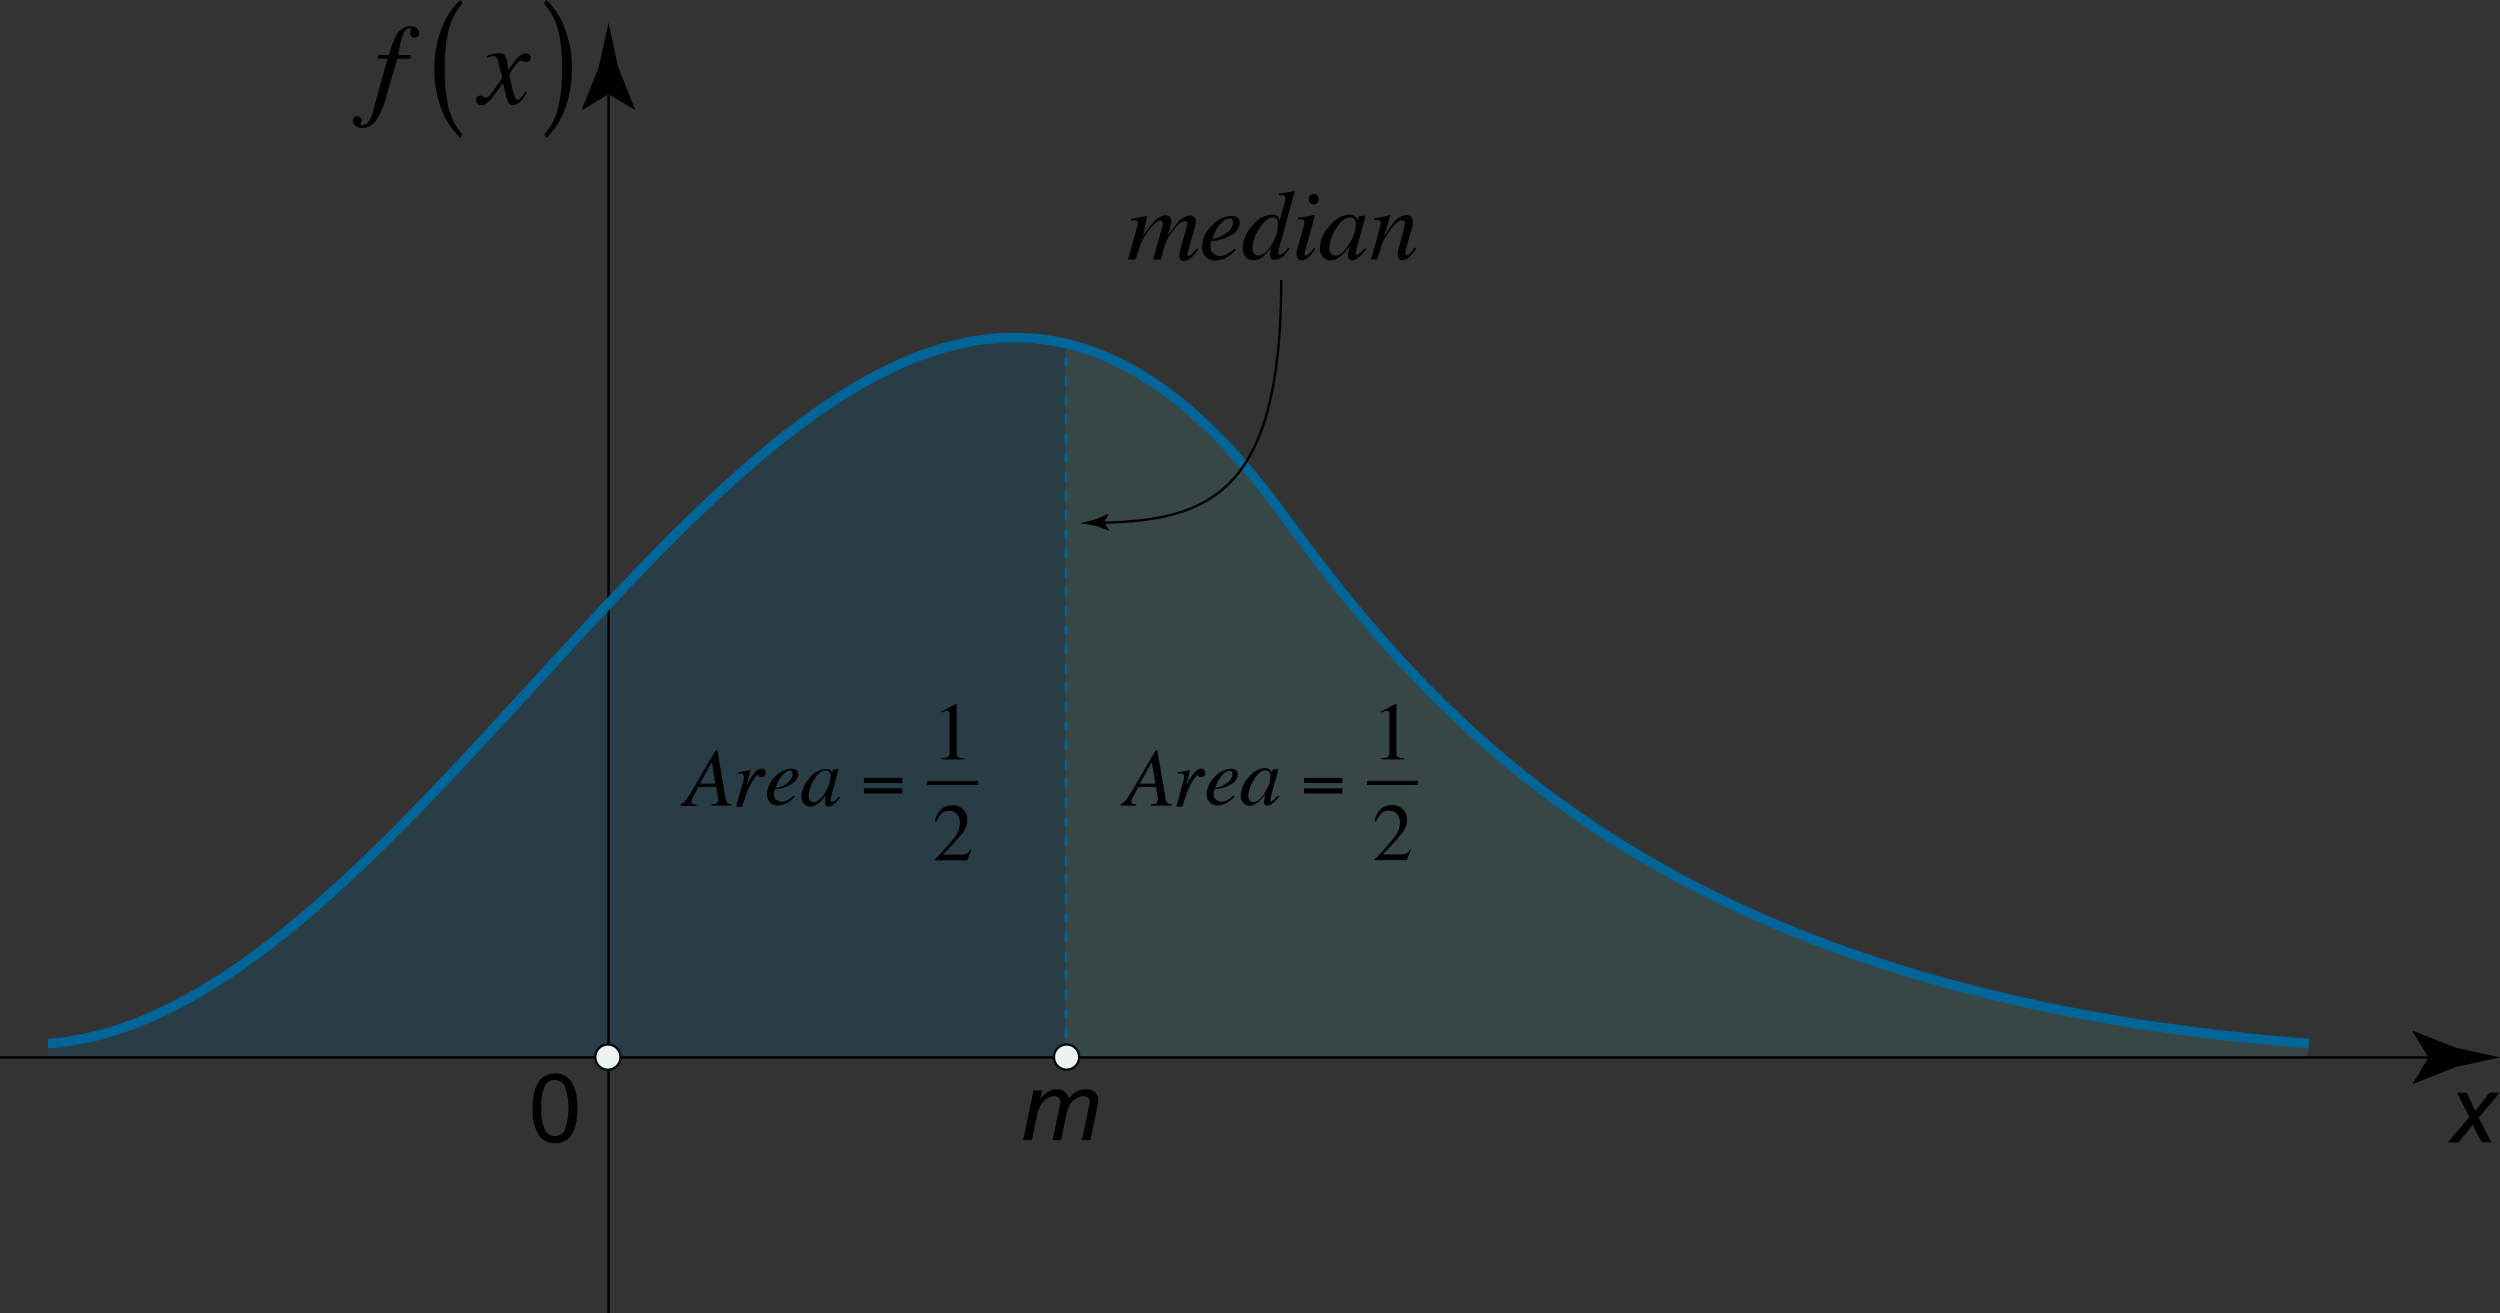 <svg id="_Layer_" data-name="&lt;Layer&gt;" xmlns="http://www.w3.org/2000/svg" viewBox="0 0 260.74 136.97"><rect x="0" y="0" width="260.74" height="136.97" fill="#333333" stroke="none"/><defs><style>.cls-1{fill:#069;}.cls-1,.cls-2{opacity:0.2;}.cls-2{fill:#429694;}.cls-3{fill:#131312;}.cls-4,.cls-5,.cls-6,.cls-7{fill:none;}.cls-4{stroke:#000;}.cls-4,.cls-6,.cls-8{stroke-width:0.25px;}.cls-6,.cls-7{stroke:#069;stroke-miterlimit:10;}.cls-6{stroke-dasharray:1 1;}.cls-8{fill:#ebf2f2;stroke:#090a0a;}</style></defs><path class="cls-1" d="M5,111.28c37.12-2.61,70.3-81.23,106.07-73l.09-.34v74.77l-.08,0H5.07Z" transform="translate(0 -2.43)"/><path class="cls-2" d="M240.78,111.28C173.32,106,149.56,77.69,133.48,55.7c-7.6-10.38-15-15.73-22.36-17.43v74.41l0,0H240.66Z" transform="translate(0 -2.43)"/><path class="cls-3" d="M63.23,112.64" transform="translate(0 -2.43)"/><line class="cls-3" x1="90.14" y1="110.29" x2="91.14" y2="110.29"/><line class="cls-4" y1="110.29" x2="254.62" y2="110.29"/><path d="M253.28,112.72l-1.65-2.7.1-.06,4.4,1.75,4.61,1-4.61,1-4.4,1.75-.1,0Z" transform="translate(0 -2.43)"/><path d="M55.56,118a6.61,6.61,0,0,1,.26-2,2.62,2.62,0,0,1,.78-1.2,2,2,0,0,1,1.3-.42,2.07,2.07,0,0,1,1,.24,1.8,1.8,0,0,1,.71.66,3.75,3.75,0,0,1,.45,1.07,6.94,6.94,0,0,1,.16,1.69,6.59,6.59,0,0,1-.26,2,2.53,2.53,0,0,1-.77,1.2,2,2,0,0,1-1.3.42,2,2,0,0,1-1.63-.74A4.71,4.71,0,0,1,55.56,118Zm.91,0a4.45,4.45,0,0,0,.41,2.35,1.2,1.2,0,0,0,1,.58,1.18,1.18,0,0,0,1-.59,6.76,6.76,0,0,0,0-4.69,1.22,1.22,0,0,0-1-.58,1.12,1.12,0,0,0-1,.51A4.61,4.61,0,0,0,56.47,118Z" transform="translate(0 -2.43)"/><line class="cls-4" x1="63.47" y1="136.97" x2="63.47" y2="8.46"/><path d="M63.47,12.24l-2.7,1.65-.06-.1,1.75-4.4c.34-1.54.68-3.07,1-4.61l1,4.61,1.75,4.4,0,.1Z" transform="translate(0 -2.43)"/><path class="cls-5" d="M99.51,112.55" transform="translate(0 -2.43)"/><path d="M255.29,121.57l2.26-2.63-1.29-2.55h1l.44.92c.16.34.31.67.44,1l1.5-1.91h1.07L258.51,119l1.31,2.56h-1l-.52-1c-.11-.23-.24-.51-.37-.84l-1.55,1.89Z" transform="translate(0 -2.43)"/><line class="cls-6" x1="111.17" y1="110.23" x2="111.17" y2="35.47"/><path class="cls-7" d="M5,111.27c44.74-3.15,83.77-116.74,128.5-55.58,16.09,22,39.85,50.33,107.31,55.58" transform="translate(0 -2.43)"/><path d="M106.71,121.34l1.09-5.19h.88l-.18.86a3.48,3.48,0,0,1,.88-.76,1.74,1.74,0,0,1,.84-.21,1.24,1.24,0,0,1,.81.25,1.2,1.2,0,0,1,.43.72,2.78,2.78,0,0,1,.83-.73,1.89,1.89,0,0,1,.92-.24,1.4,1.4,0,0,1,1,.3,1.18,1.18,0,0,1,.32.87,5,5,0,0,1-.11.79l-.7,3.34h-.88l.71-3.43a3.31,3.31,0,0,0,.09-.6.51.51,0,0,0-.16-.4.64.64,0,0,0-.45-.15,1.58,1.58,0,0,0-.81.24,1.84,1.84,0,0,0-.64.63,4.21,4.21,0,0,0-.39,1.19l-.53,2.52h-.88l.73-3.5a3.07,3.07,0,0,0,.08-.51.57.57,0,0,0-.16-.41.61.61,0,0,0-.42-.16,1.53,1.53,0,0,0-.78.24,1.9,1.9,0,0,0-.68.67,4,4,0,0,0-.42,1.22l-.51,2.45Z" transform="translate(0 -2.43)"/><path d="M43.59,6.19a.45.45,0,0,1-.36.17.49.49,0,0,1-.33-.13.45.45,0,0,1-.13-.3,1.56,1.56,0,0,1,.11-.41.16.16,0,0,0-.07-.13.24.24,0,0,0-.16,0c-.3,0-.54.31-.74.94a16.83,16.83,0,0,0-.37,1.84h1.31l-.09.39H41.43l-1.12,3.83a7.93,7.93,0,0,1-1,2.45,1.77,1.77,0,0,1-1.54.94,1.09,1.09,0,0,1-.7-.23.66.66,0,0,1-.27-.51.62.62,0,0,1,.11-.33.41.41,0,0,1,.35-.15.49.49,0,0,1,.33.13.43.43,0,0,1,.08.54.37.37,0,0,0-.06.15.09.09,0,0,0,.07.09.39.39,0,0,0,.17,0c.33,0,.61-.27.84-.79a5.75,5.75,0,0,0,.34-1.13l1.39-5H39.39l.08-.39H40.6a7.7,7.7,0,0,1,.72-2,1.73,1.73,0,0,1,1.47-1,1,1,0,0,1,.66.23.66.66,0,0,1,.27.52A.61.61,0,0,1,43.59,6.19Z" transform="translate(0 -2.43)"/><path d="M49.79,12.5a.51.51,0,0,1,.28-.09l.14,0a.43.43,0,0,1,.16.07l.2.11.08,0h.09a.36.36,0,0,0,.22-.07,6.07,6.07,0,0,0,.41-.52c.14-.19.47-.66,1-1.4,0,0,0-.24-.13-.63s-.17-.72-.25-1a1.86,1.86,0,0,0-.2-.54.35.35,0,0,0-.32-.14,1.65,1.65,0,0,0-.33.06l-.33.08,0-.18.65-.22A4,4,0,0,1,51.86,8a1.29,1.29,0,0,1,.36,0,.47.47,0,0,1,.37.14,2.31,2.31,0,0,1,.32.93l.12.67a11.14,11.14,0,0,1,.82-1.14,2.76,2.76,0,0,1,.5-.45.94.94,0,0,1,.45-.14.73.73,0,0,1,.32.06.39.39,0,0,1,.22.4.45.45,0,0,1-.11.31.4.4,0,0,1-.29.11l-.12,0-.12,0-.16-.07-.12-.05-.09,0c-.17,0-.42.23-.73.69a3.36,3.36,0,0,0-.47.78,5.51,5.51,0,0,0,.11.58q.1.48.24,1a4.39,4.39,0,0,0,.2.7c.09.21.19.32.3.32a.43.43,0,0,0,.32-.18c.11-.12.28-.33.5-.63L55,12a5.56,5.56,0,0,1-.52.78,1.39,1.39,0,0,1-1,.61.55.55,0,0,1-.47-.28,2.29,2.29,0,0,1-.19-.54l-.36-1.45-1.2,1.58a4.59,4.59,0,0,1-.55.55.77.77,0,0,1-.47.14.53.53,0,0,1-.51-.24.54.54,0,0,1-.07-.29A.37.37,0,0,1,49.79,12.5Z" transform="translate(0 -2.43)"/><path d="M48.23,2.76a7,7,0,0,0-1.42,2.72,16.36,16.36,0,0,0-.42,4.14,16.39,16.39,0,0,0,.42,4.15,7,7,0,0,0,1.42,2.7L48,16.8a8.06,8.06,0,0,1-2-3.08,12,12,0,0,1-.7-4.1,11.74,11.74,0,0,1,.71-4.1A8,8,0,0,1,48,2.43Z" transform="translate(0 -2.43)"/><path d="M56.73,2.76,57,2.43a8,8,0,0,1,1.95,3.09,11.81,11.81,0,0,1,.7,4.1,11.68,11.68,0,0,1-.7,4.09A8,8,0,0,1,57,16.8l-.23-.33a6.9,6.9,0,0,0,1.42-2.69,16.42,16.42,0,0,0,.42-4.16,16.48,16.48,0,0,0-.42-4.16A7,7,0,0,0,56.73,2.76Z" transform="translate(0 -2.43)"/><path d="M121.92,25a.63.63,0,0,1,.24.56,2.17,2.17,0,0,1-.08.47q-.09.32-.3,1a10.87,10.87,0,0,1,1-1.31,2,2,0,0,1,1.31-.82.72.72,0,0,1,.43.16.63.63,0,0,1,.2.53,3.93,3.93,0,0,1-.09.54l-.8,2.77a.17.17,0,0,0,0,.14.14.14,0,0,0,.13.06.27.27,0,0,0,.16,0,1,1,0,0,0,.18-.15l.16-.18.37-.44.16.12-.06.07a4.74,4.74,0,0,1-.73.83,1.18,1.18,0,0,1-.74.3.41.41,0,0,1-.27-.08.53.53,0,0,1-.17-.44.86.86,0,0,1,0-.16,1.77,1.77,0,0,1,0-.2l.79-2.85a.44.44,0,0,0,0-.1.22.22,0,0,0,0-.08.25.25,0,0,0-.07-.19.21.21,0,0,0-.16-.06,1.25,1.25,0,0,0-.81.51,7.42,7.42,0,0,0-.8,1,4.87,4.87,0,0,0-.44.91c-.09.24-.24.77-.47,1.59h-.79l1-3.62s0-.06,0-.09,0-.05,0-.08a.3.3,0,0,0-.06-.2.22.22,0,0,0-.18-.06c-.22,0-.49.17-.81.53a8.37,8.37,0,0,0-.78,1,5.6,5.6,0,0,0-.58,1.2c-.11.31-.25.75-.43,1.32h-.78l1-3.61,0-.11s0-.07,0-.11a.22.22,0,0,0-.14-.24,1.8,1.8,0,0,0-.53,0v-.16c.34-.06.89-.17,1.65-.34l0,0L119.23,27a12.84,12.84,0,0,1,1.08-1.38,1.92,1.92,0,0,1,1.24-.74A.67.67,0,0,1,121.92,25Z" transform="translate(0 -2.43)"/><path d="M126.36,26a2.87,2.87,0,0,1,2.07-1.06,1,1,0,0,1,.63.18.66.66,0,0,1,.24.55,1.5,1.5,0,0,1-.86,1.25,4.46,4.46,0,0,1-1.8.63l-.29,0-.09.33a1.45,1.45,0,0,0,0,.32.85.85,0,0,0,.3.69,1,1,0,0,0,.69.25,1.61,1.61,0,0,0,.81-.25,7.11,7.11,0,0,0,.7-.53l.14.11a3,3,0,0,1-.66.6,2.59,2.59,0,0,1-1.52.54,1.3,1.3,0,0,1-.94-.38,1.39,1.39,0,0,1-.41-1.09A3.13,3.13,0,0,1,126.36,26Zm1.64.68a1.48,1.48,0,0,0,.61-1.07.5.5,0,0,0-.09-.31.31.31,0,0,0-.27-.11,1,1,0,0,0-.65.28,3.82,3.82,0,0,0-.57.63,5.79,5.79,0,0,0-.43.8l-.18.46A2.9,2.9,0,0,0,128,26.63Z" transform="translate(0 -2.43)"/><path d="M133.3,25.06a.79.79,0,0,1,.15.39l.6-2.09a.49.49,0,0,0,0-.15.57.57,0,0,0,0-.12c0-.13,0-.22-.07-.25a.33.33,0,0,0-.21-.05h-.16l-.2,0v-.17c.39-.05.92-.14,1.6-.26l0,.05v.05l-1,3.66-.68,2.41a1.31,1.31,0,0,0,0,.15.69.69,0,0,0,0,.13.22.22,0,0,0,.07.18.24.24,0,0,0,.12,0c.1,0,.24-.09.42-.26s.26-.27.44-.49l.12.11-.07.11a4.69,4.69,0,0,1-.49.57,1.47,1.47,0,0,1-1,.51.54.54,0,0,1-.25-.06.45.45,0,0,1-.21-.43,2.75,2.75,0,0,1,0-.34,3.92,3.92,0,0,1,.1-.52,4.08,4.08,0,0,1-.85,1,1.55,1.55,0,0,1-1,.37,1.09,1.09,0,0,1-.78-.31,1.28,1.28,0,0,1-.33-1,3.53,3.53,0,0,1,1-2.28,2.8,2.8,0,0,1,2-1.16A.75.75,0,0,1,133.3,25.06Zm-2.53,3.78a.52.52,0,0,0,.48.23c.49,0,.95-.39,1.4-1.17a4.11,4.11,0,0,0,.65-2.07,1.14,1.14,0,0,0-.11-.52.41.41,0,0,0-.41-.2c-.52,0-1,.42-1.5,1.25a3.93,3.93,0,0,0-.65,1.94A1,1,0,0,0,130.77,28.84Z" transform="translate(0 -2.43)"/><path d="M137.13,24.87s0,0,0,.05l-1,3.63a1.9,1.9,0,0,0-.07.34.25.25,0,0,0,0,.13s.06.06.13.06.26-.1.45-.29a5.74,5.74,0,0,0,.42-.51l.13.11-.05.07a6.53,6.53,0,0,1-.63.77,1.16,1.16,0,0,1-.77.36.45.45,0,0,1-.36-.18.65.65,0,0,1-.14-.43,1,1,0,0,1,0-.26c0-.07,0-.18.07-.32l.73-2.61s0-.08,0-.12a.31.31,0,0,0,0-.1c0-.12,0-.19-.13-.22a2,2,0,0,0-.53-.05v-.16l.6-.08.37-.06.46-.09A.57.57,0,0,1,137.13,24.87Zm-.48-1.27a.6.6,0,0,1-.14-.39.61.61,0,0,1,.14-.4.49.49,0,0,1,.72,0,.57.57,0,0,1,.15.4.53.53,0,0,1-.15.39.48.48,0,0,1-.72,0Z" transform="translate(0 -2.43)"/><path d="M141.41,25.08a.64.64,0,0,1,.18.3l0,.07.11-.39a.56.56,0,0,1,0-.08s0,0,.07,0l.59-.07s0,0,0,0,0,0,0,.06a.3.3,0,0,0,0,.11l0,.11-.5,1.82c-.11.39-.2.73-.28,1-.12.52-.19.82-.19.89a.18.18,0,0,0,0,.11.17.17,0,0,0,.1,0l.1,0,.13-.09.09-.07.1-.09.13-.12.33-.32.12.1a5,5,0,0,1-.87.92,1.08,1.08,0,0,1-.63.24.35.35,0,0,1-.29-.13.52.52,0,0,1-.11-.33,3.58,3.58,0,0,1,.07-.52c.05-.23.09-.42.14-.58-.06.1-.17.25-.31.45a3.44,3.44,0,0,1-.53.56,2.63,2.63,0,0,1-.71.47,1.61,1.61,0,0,1-.51.09,1.07,1.07,0,0,1-.75-.33,1.33,1.33,0,0,1-.33-1,3.5,3.5,0,0,1,1-2.23,2.73,2.73,0,0,1,2.06-1.21A.89.89,0,0,1,141.41,25.08Zm-.17.19a.57.57,0,0,0-.41-.17c-.56,0-1.07.42-1.55,1.27a4,4,0,0,0-.64,1.93.82.82,0,0,0,.18.59.56.56,0,0,0,.43.19c.51,0,1-.41,1.48-1.24a4,4,0,0,0,.68-2A.73.73,0,0,0,141.24,25.27Z" transform="translate(0 -2.43)"/><path d="M143,29.48l.87-3.14q.1-.4.12-.48a.55.55,0,0,0,0-.18.36.36,0,0,0-.08-.24.53.53,0,0,0-.33-.08h-.25v-.16l.47-.08.3-.06.9-.2s0,0,0,.05l-.67,2.18a13,13,0,0,1,1-1.41,2,2,0,0,1,1.32-.82.8.8,0,0,1,.39.09.61.61,0,0,1,.31.6,1.18,1.18,0,0,1,0,.26c0,.09,0,.18-.07.28l-.67,2.44c0,.05,0,.11,0,.18a.69.69,0,0,0,0,.16.2.2,0,0,0,0,.13.11.11,0,0,0,.11.06.45.45,0,0,0,.29-.15,5.24,5.24,0,0,0,.54-.66l.15.13a6.18,6.18,0,0,1-.65.79,1.14,1.14,0,0,1-.78.4.5.5,0,0,1-.32-.11.48.48,0,0,1-.16-.42,1.21,1.21,0,0,1,0-.18l0-.17.65-2.47a1.79,1.79,0,0,0,.07-.33c0-.09,0-.15,0-.18a.38.38,0,0,0-.06-.22.26.26,0,0,0-.21-.08c-.26,0-.58.23-1,.69a8.64,8.64,0,0,0-.7,1,4.53,4.53,0,0,0-.42.86c-.1.28-.26.78-.48,1.52Z" transform="translate(0 -2.43)"/><path d="M71,86.27a.84.84,0,0,0,.45-.26,10.36,10.36,0,0,0,.66-1l2.52-4.31h.19l.83,4.88a1.14,1.14,0,0,0,.19.58.7.7,0,0,0,.46.15v.14H74.21v-.14a1.49,1.49,0,0,0,.49-.09.34.34,0,0,0,.19-.33s0-.09,0-.13,0-.09,0-.13l-.19-1.12H72.84l-.54,1a2,2,0,0,0-.1.21,1.24,1.24,0,0,0-.07.32.28.28,0,0,0,.11.24.92.92,0,0,0,.4.07v.14H71Zm3.6-2.11-.36-2.24L73,84.16Z" transform="translate(0 -2.43)"/><path d="M78.28,82.6a.13.13,0,0,1,0,.06s0,0,0,.06l-.43,1.64.1-.19a5.84,5.84,0,0,1,.71-1.09,1.12,1.12,0,0,1,.77-.49.41.41,0,0,1,.31.13.48.48,0,0,1,.11.3.5.5,0,0,1-.11.32.38.38,0,0,1-.3.12.37.37,0,0,1-.2,0,.29.29,0,0,1-.1-.12l0-.09,0,0-.06,0c-.11,0-.27.16-.47.46a7.39,7.39,0,0,0-.56,1c-.09.21-.2.5-.32.86s-.18.54-.31,1h-.65l.71-2.53q.06-.22.09-.39a2,2,0,0,0,0-.29.24.24,0,0,0-.07-.19.3.3,0,0,0-.22-.07h-.12l-.18,0v-.14l.17,0,.71-.14.41-.08A.08.08,0,0,1,78.28,82.6Z" transform="translate(0 -2.43)"/><path d="M80.81,83.48a2.4,2.4,0,0,1,1.72-.87.82.82,0,0,1,.52.15.54.54,0,0,1,.2.45,1.25,1.25,0,0,1-.71,1,3.79,3.79,0,0,1-1.5.52l-.24,0c0,.12-.06.21-.07.28a1,1,0,0,0,0,.26.7.7,0,0,0,.24.57.84.84,0,0,0,.57.21,1.31,1.31,0,0,0,.67-.21,5.39,5.39,0,0,0,.59-.44l.11.1a3,3,0,0,1-.54.49,2.16,2.16,0,0,1-1.26.45,1.13,1.13,0,0,1-.79-.31,1.19,1.19,0,0,1-.33-.91A2.63,2.63,0,0,1,80.81,83.48Zm1.36.57a1.25,1.25,0,0,0,.51-.89.37.37,0,0,0-.08-.25.25.25,0,0,0-.22-.1.82.82,0,0,0-.54.24,3.35,3.35,0,0,0-.47.52,4.37,4.37,0,0,0-.36.66c0,.11-.09.24-.15.38A2.35,2.35,0,0,0,82.17,84.05Z" transform="translate(0 -2.43)"/><path d="M86.63,82.77a.7.7,0,0,1,.15.24l0,.06.1-.32a.24.24,0,0,1,0-.07s0,0,.06,0l.48-.06a.06.06,0,0,1,0,0,.13.13,0,0,1,0,0,.37.37,0,0,0,0,.09l0,.09L87,84.35c-.09.33-.16.61-.23.85a6.64,6.64,0,0,0-.15.74.12.12,0,0,0,0,.09l.08,0,.08,0A.59.59,0,0,0,87,86l.08-.06.08-.07a.93.93,0,0,0,.1-.1l.28-.26.1.08a4.17,4.17,0,0,1-.72.76.85.85,0,0,1-.52.2.28.28,0,0,1-.25-.11.46.46,0,0,1-.08-.27,3.14,3.14,0,0,1,0-.43q.06-.28.12-.48c0,.08-.14.21-.26.37a2.73,2.73,0,0,1-.44.47,2.15,2.15,0,0,1-.59.39,1.23,1.23,0,0,1-.42.07.83.83,0,0,1-.61-.28,1.06,1.06,0,0,1-.28-.79,3,3,0,0,1,.8-1.85,2.3,2.3,0,0,1,1.71-1A.71.71,0,0,1,86.63,82.77Zm-.14.16a.45.45,0,0,0-.34-.15c-.46,0-.89.35-1.29,1.06a3.34,3.34,0,0,0-.52,1.59.72.72,0,0,0,.14.49.46.46,0,0,0,.36.16c.43,0,.83-.34,1.23-1a3.37,3.37,0,0,0,.56-1.68A.57.57,0,0,0,86.49,82.93Z" transform="translate(0 -2.43)"/><path d="M94.1,84.1h-4v-.54h4Zm0,1.09h-4v-.54h4Z" transform="translate(0 -2.43)"/><path d="M99.78,75.83V81c0,.22.06.35.17.41a1.69,1.69,0,0,0,.65.11v.11H98.22v-.12a1.42,1.42,0,0,0,.67-.14.61.61,0,0,0,.15-.49v-3.9a.83.83,0,0,0-.05-.31c0-.07-.11-.1-.22-.1a.88.88,0,0,0-.28.06,2.52,2.52,0,0,0-.33.13v-.12l1.55-.79h.05S99.77,75.83,99.78,75.83Z" transform="translate(0 -2.43)"/><path d="M97.46,92.11a28.25,28.25,0,0,0,2.1-2.35,2.53,2.53,0,0,0,.55-1.46,1.28,1.28,0,0,0-.34-1A1.09,1.09,0,0,0,99,87a1.17,1.17,0,0,0-.94.42,2.4,2.4,0,0,0-.38.71l-.18,0a2.25,2.25,0,0,1,.71-1.35,1.79,1.79,0,0,1,1.08-.37,1.56,1.56,0,0,1,1.16.45,1.49,1.49,0,0,1,.44,1.09,2.2,2.2,0,0,1-.48,1.33,28.6,28.6,0,0,1-2.07,2.28h1.93a1.26,1.26,0,0,0,.57-.1,1.22,1.22,0,0,0,.37-.47l.11,0-.46,1.17H97.46Z" transform="translate(0 -2.43)"/><rect x="96.71" y="81.44" width="5.3" height="0.43"/><path d="M116.89,86.27a.84.84,0,0,0,.45-.26,11.8,11.8,0,0,0,.67-1l2.51-4.31h.19l.83,4.88a1.25,1.25,0,0,0,.19.58.73.73,0,0,0,.47.15v.14h-2.13v-.14a1.57,1.57,0,0,0,.5-.09.34.34,0,0,0,.18-.33v-.13s0-.09,0-.13l-.18-1.12h-1.84l-.54,1a2,2,0,0,0-.1.21A.93.93,0,0,0,118,86a.26.26,0,0,0,.11.24.89.89,0,0,0,.4.07v.14h-1.62Zm3.61-2.11-.37-2.24-1.25,2.24Z" transform="translate(0 -2.43)"/><path d="M124.14,82.6a.14.14,0,0,1,0,.06.18.18,0,0,0,0,.06l-.43,1.64.1-.19a5.8,5.8,0,0,1,.7-1.09,1.13,1.13,0,0,1,.78-.49.38.38,0,0,1,.3.13.48.48,0,0,1,.11.3.5.5,0,0,1-.11.32.37.37,0,0,1-.29.12.34.34,0,0,1-.2,0,.32.32,0,0,1-.11-.12l0-.09a.08.08,0,0,0,0,0l0,0c-.11,0-.27.16-.48.46a7.35,7.35,0,0,0-.55,1,8,8,0,0,0-.33.86c-.08.22-.18.54-.31,1h-.64l.7-2.53.1-.39a1.78,1.78,0,0,0,0-.29.27.27,0,0,0-.06-.19.34.34,0,0,0-.22-.07H123l-.18,0v-.14l.17,0,.72-.14.41-.08Z" transform="translate(0 -2.43)"/><path d="M126.67,83.48a2.41,2.41,0,0,1,1.72-.87.86.86,0,0,1,.53.15.53.53,0,0,1,.19.45,1.25,1.25,0,0,1-.71,1,3.74,3.74,0,0,1-1.49.52l-.24,0c0,.12-.06.21-.08.28a1.72,1.72,0,0,0,0,.26.7.7,0,0,0,.24.57.86.86,0,0,0,.58.21,1.33,1.33,0,0,0,.67-.21,5.51,5.51,0,0,0,.58-.44l.11.1a2.66,2.66,0,0,1-.54.49,2.16,2.16,0,0,1-1.26.45,1.09,1.09,0,0,1-.78-.31,1.16,1.16,0,0,1-.34-.91A2.63,2.63,0,0,1,126.67,83.48Zm1.37.57a1.26,1.26,0,0,0,.5-.89.37.37,0,0,0-.07-.25.26.26,0,0,0-.23-.1.78.78,0,0,0-.53.24,3,3,0,0,0-.48.52,4.26,4.26,0,0,0-.35.66c0,.11-.1.24-.15.38A2.41,2.41,0,0,0,128,84.05Z" transform="translate(0 -2.43)"/><path d="M132.49,82.77a.6.6,0,0,1,.16.24l0,.06.09-.32a.24.24,0,0,1,0-.07.08.08,0,0,1,.06,0l.49-.06s0,0,0,0,0,0,0,0a.94.94,0,0,1,0,.09.23.23,0,0,1,0,.09l-.41,1.5c-.09.33-.17.61-.23.85a5.58,5.58,0,0,0-.16.74.12.12,0,0,0,0,.09l.08,0,.09,0,.11-.08.07-.06.08-.07.11-.1.27-.26.11.08a3.83,3.83,0,0,1-.73.76.83.83,0,0,1-.52.2.28.28,0,0,1-.24-.11.4.4,0,0,1-.09-.27,2.26,2.26,0,0,1,.06-.43c0-.19.07-.35.11-.48-.05.08-.13.21-.25.37a3.19,3.19,0,0,1-.44.47,2.3,2.3,0,0,1-.59.39,1.32,1.32,0,0,1-.42.07.85.85,0,0,1-.62-.28,1.1,1.1,0,0,1-.28-.79,3,3,0,0,1,.8-1.85,2.3,2.3,0,0,1,1.71-1A.7.7,0,0,1,132.49,82.77Zm-.13.16a.47.47,0,0,0-.35-.15c-.46,0-.89.35-1.28,1.06a3.37,3.37,0,0,0-.53,1.59.67.67,0,0,0,.15.49.44.44,0,0,0,.36.16c.42,0,.83-.34,1.22-1a3.29,3.29,0,0,0,.57-1.68A.61.61,0,0,0,132.36,82.93Z" transform="translate(0 -2.43)"/><path d="M140,84.1h-4v-.54h4Zm0,1.09h-4v-.54h4Z" transform="translate(0 -2.43)"/><path d="M145.64,75.83V81c0,.22.06.35.18.41a1.63,1.63,0,0,0,.64.11v.11h-2.37v-.12a1.37,1.37,0,0,0,.66-.14.61.61,0,0,0,.16-.49v-3.9a.66.66,0,0,0-.06-.31c0-.07-.1-.1-.21-.1a.93.93,0,0,0-.29.06l-.32.13v-.12l1.54-.79h.05Z" transform="translate(0 -2.43)"/><path d="M143.33,92.11a29.57,29.57,0,0,0,2.09-2.35A2.47,2.47,0,0,0,146,88.3a1.24,1.24,0,0,0-.34-1,1.09,1.09,0,0,0-.8-.32,1.15,1.15,0,0,0-.93.42,2.19,2.19,0,0,0-.38.71l-.18,0a2.2,2.2,0,0,1,.71-1.35,1.74,1.74,0,0,1,1.08-.37,1.54,1.54,0,0,1,1.15.45,1.49,1.49,0,0,1,.44,1.09,2.2,2.2,0,0,1-.48,1.33,26,26,0,0,1-2.06,2.28h1.93a1.26,1.26,0,0,0,.57-.1,1.32,1.32,0,0,0,.37-.47l.11,0-.47,1.17h-3.36Z" transform="translate(0 -2.43)"/><rect x="142.58" y="81.44" width="5.3" height="0.43"/><path class="cls-4" d="M133.63,31.65c0,22.3-7.49,25.07-18.93,25.31" transform="translate(0 -2.43)"/><path d="M115.15,56.91l.57.89,0,0-1.49-.55L112.66,57l1.53-.38,1.45-.62h0Z" transform="translate(0 -2.43)"/><circle class="cls-8" cx="63.4" cy="110.25" r="1.32"/><circle class="cls-8" cx="111.24" cy="110.25" r="1.32"/></svg>